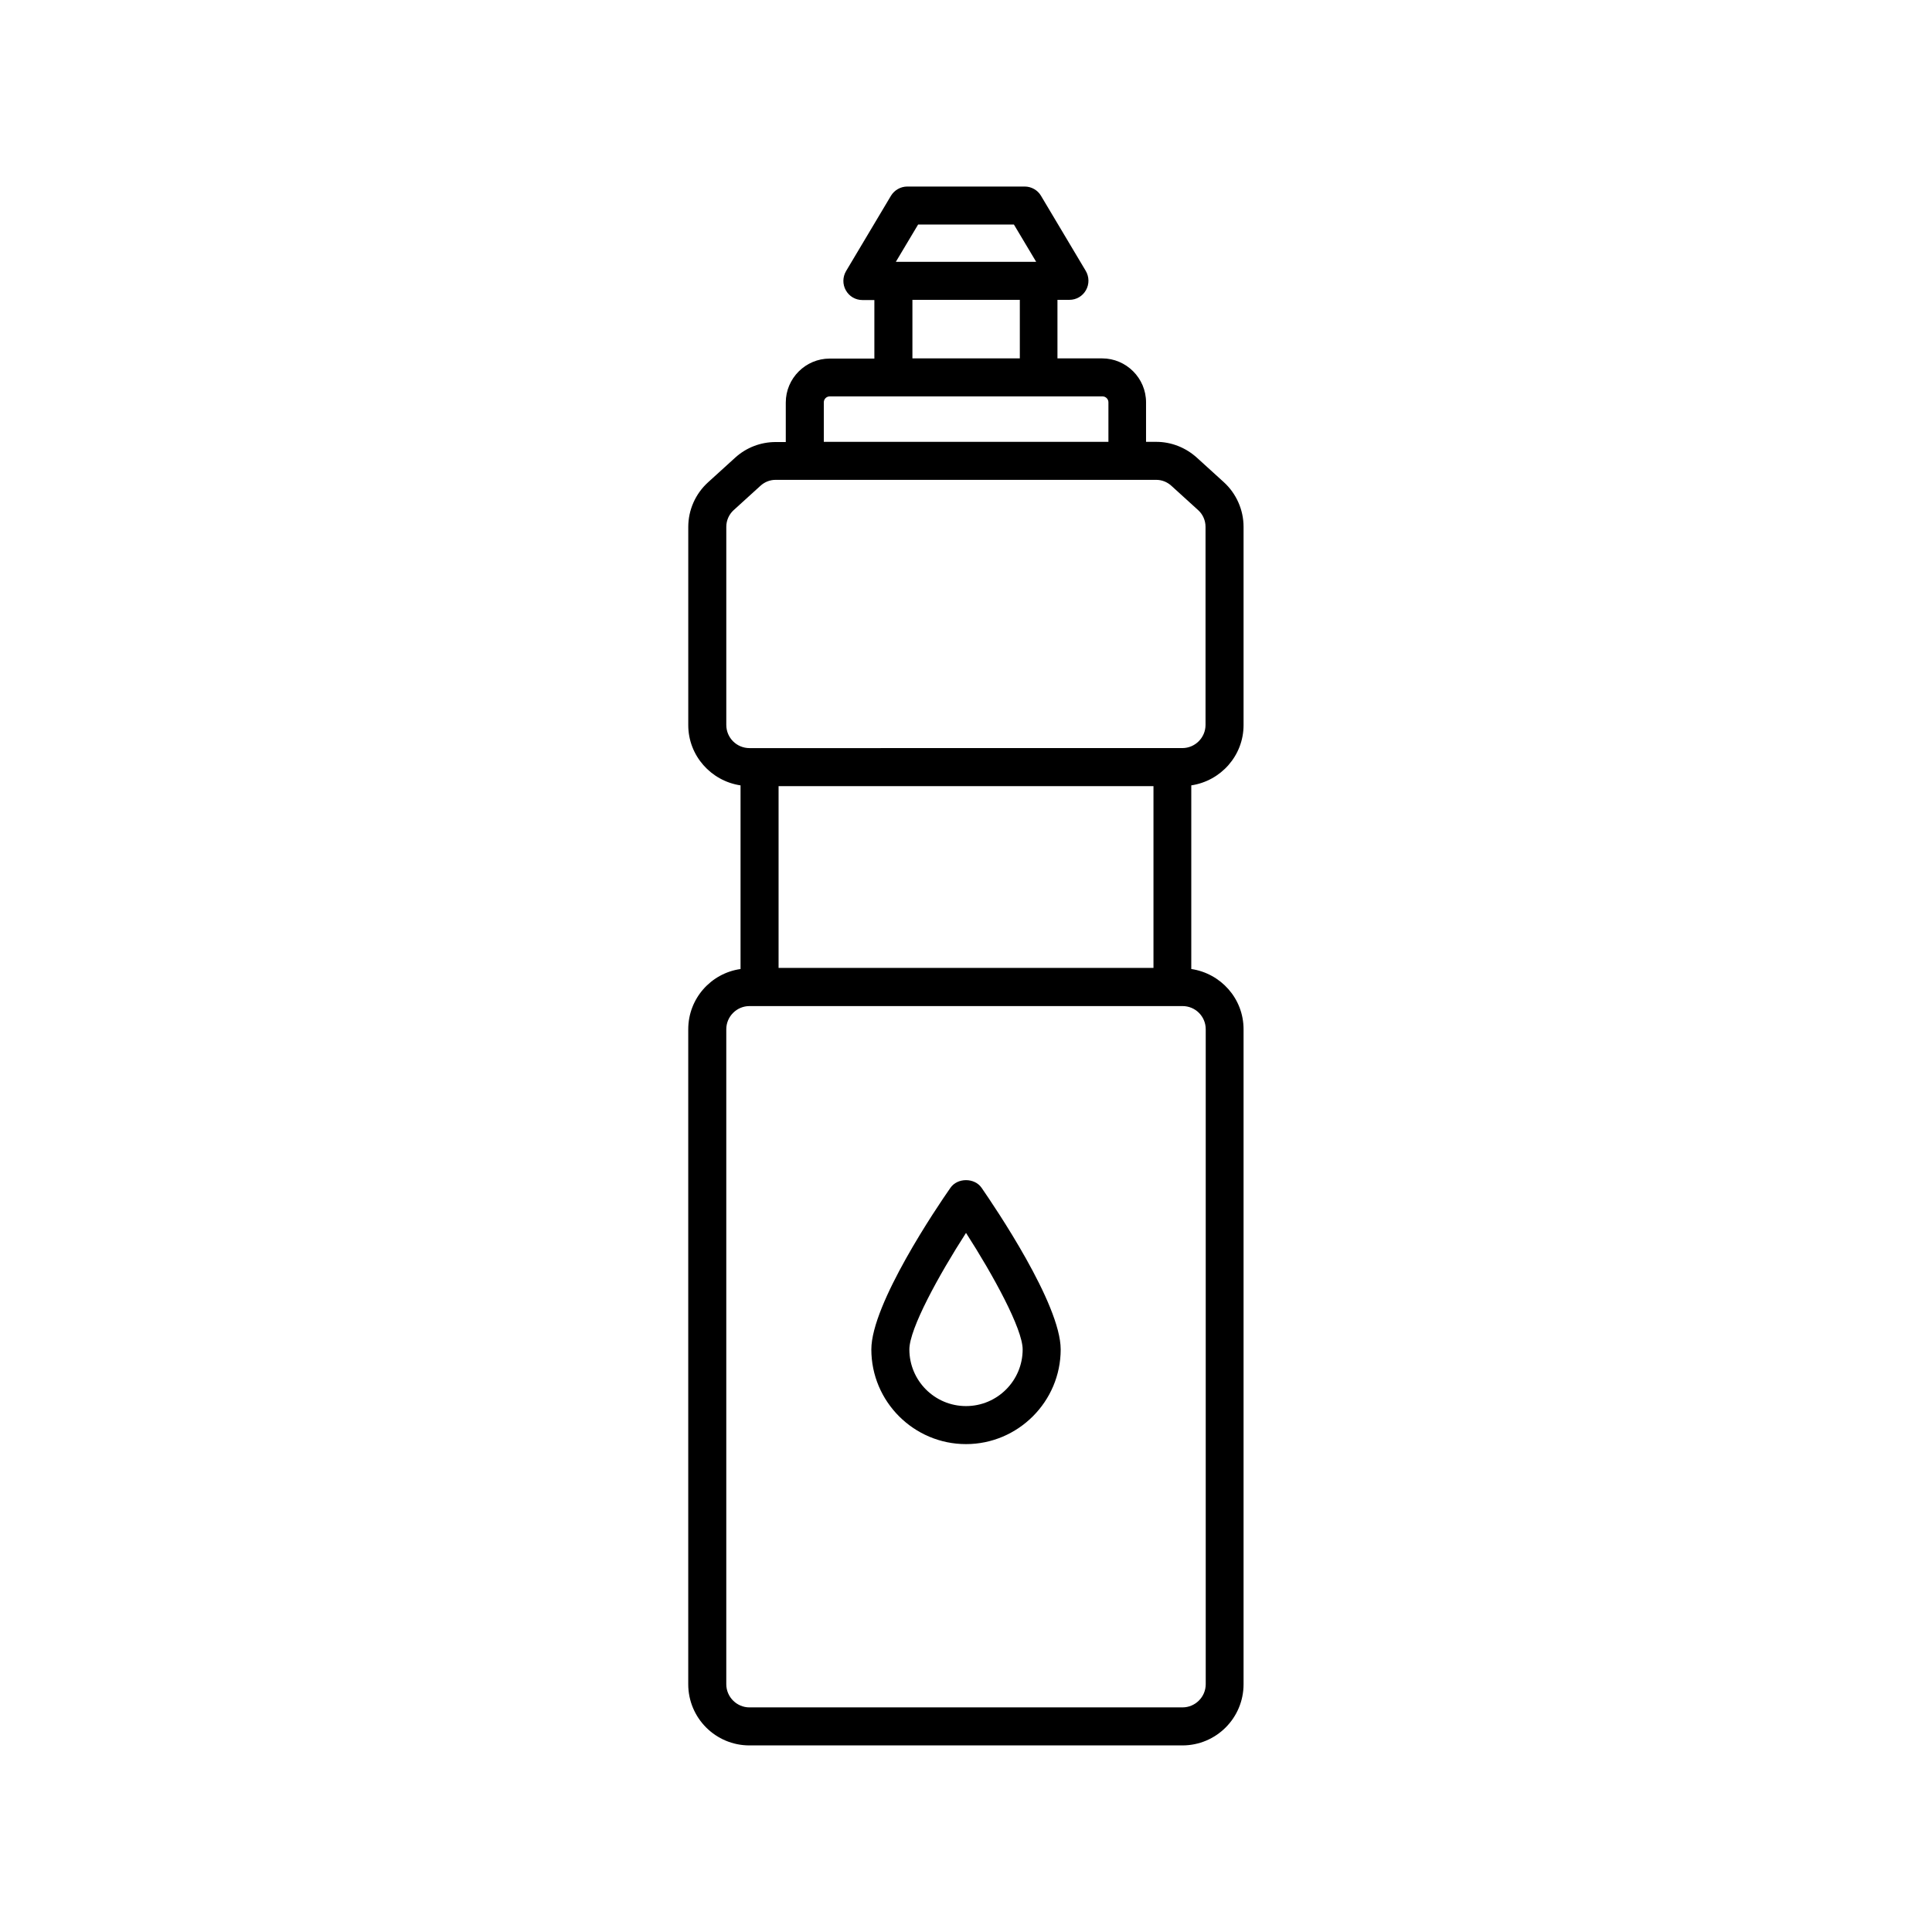 <?xml version="1.0" encoding="UTF-8"?>
<!-- Uploaded to: ICON Repo, www.svgrepo.com, Generator: ICON Repo Mixer Tools -->
<svg fill="#000000" width="800px" height="800px" version="1.1" viewBox="144 144 512 512" xmlns="http://www.w3.org/2000/svg">
 <g>
  <path d="m326.39 416.77v173.56c0 8.969 7.254 16.223 16.223 16.223h114.72c8.969 0 16.223-7.254 16.223-16.223v-173.56c0-8.16-6.047-14.812-13.855-15.973v-48.668c7.809-1.16 13.855-7.859 13.855-15.973v-52.543c0-4.484-1.914-8.816-5.238-11.84l-7.152-6.5c-2.973-2.672-6.75-4.18-10.781-4.18h-2.672v-10.48c0-6.398-5.238-11.637-11.637-11.637h-11.84v-15.516h3.176c1.812 0 3.477-0.957 4.383-2.57s0.855-3.527-0.051-5.09l-11.891-19.949c-0.859-1.461-2.523-2.418-4.285-2.418h-31.137c-1.762 0-3.426 0.957-4.332 2.469l-11.891 19.949c-0.906 1.562-0.957 3.477-0.051 5.09 0.906 1.613 2.57 2.57 4.383 2.57h3.176v15.516h-11.84c-6.398 0-11.637 5.238-11.637 11.637v10.48h-2.672c-3.981 0-7.809 1.461-10.781 4.18l-7.152 6.5c-3.324 3.023-5.238 7.305-5.238 11.84v52.496c0 8.113 6.047 14.812 13.855 15.973v48.668c-7.812 1.109-13.859 7.809-13.859 15.969zm137.14 0v173.56c0 3.375-2.769 6.144-6.144 6.144l-114.77 0.004c-3.375 0-6.144-2.769-6.144-6.144v-173.57c0-3.375 2.769-6.144 6.144-6.144h114.77c3.375 0 6.144 2.719 6.144 6.144zm-113.2-64.434h99.352v48.164h-99.352zm36.977-148.83h25.391l5.894 9.875h-37.18zm-1.508 19.953h28.465v15.516h-28.465zm-23.48 27.152c0-0.855 0.707-1.562 1.562-1.562h72.301c0.855 0 1.562 0.707 1.562 1.562v10.48h-75.426zm-25.844 85.5v-52.5c0-1.664 0.707-3.273 1.914-4.383l7.152-6.5c1.109-1.008 2.519-1.562 3.981-1.562h100.91c1.461 0 2.871 0.555 3.981 1.562l7.152 6.5c1.211 1.109 1.914 2.719 1.914 4.383v52.496c0 3.375-2.769 6.144-6.144 6.144h-2.672l-109.37 0.004h-2.672c-3.375 0-6.144-2.719-6.144-6.144z"/>
  <path d="m395.87 458.79c-3.527 5.039-20.957 30.781-20.957 42.824 0 13.855 11.285 25.09 25.09 25.09s25.09-11.285 25.09-25.09c0-12.043-17.48-37.785-20.957-42.824-1.867-2.719-6.402-2.719-8.266 0zm4.133 57.836c-8.312 0-15.012-6.75-15.012-15.012 0-5.492 7.809-19.699 15.012-30.883 7.203 11.184 15.012 25.441 15.012 30.883 0 8.262-6.699 15.012-15.012 15.012z"/>
 </g>
</svg>